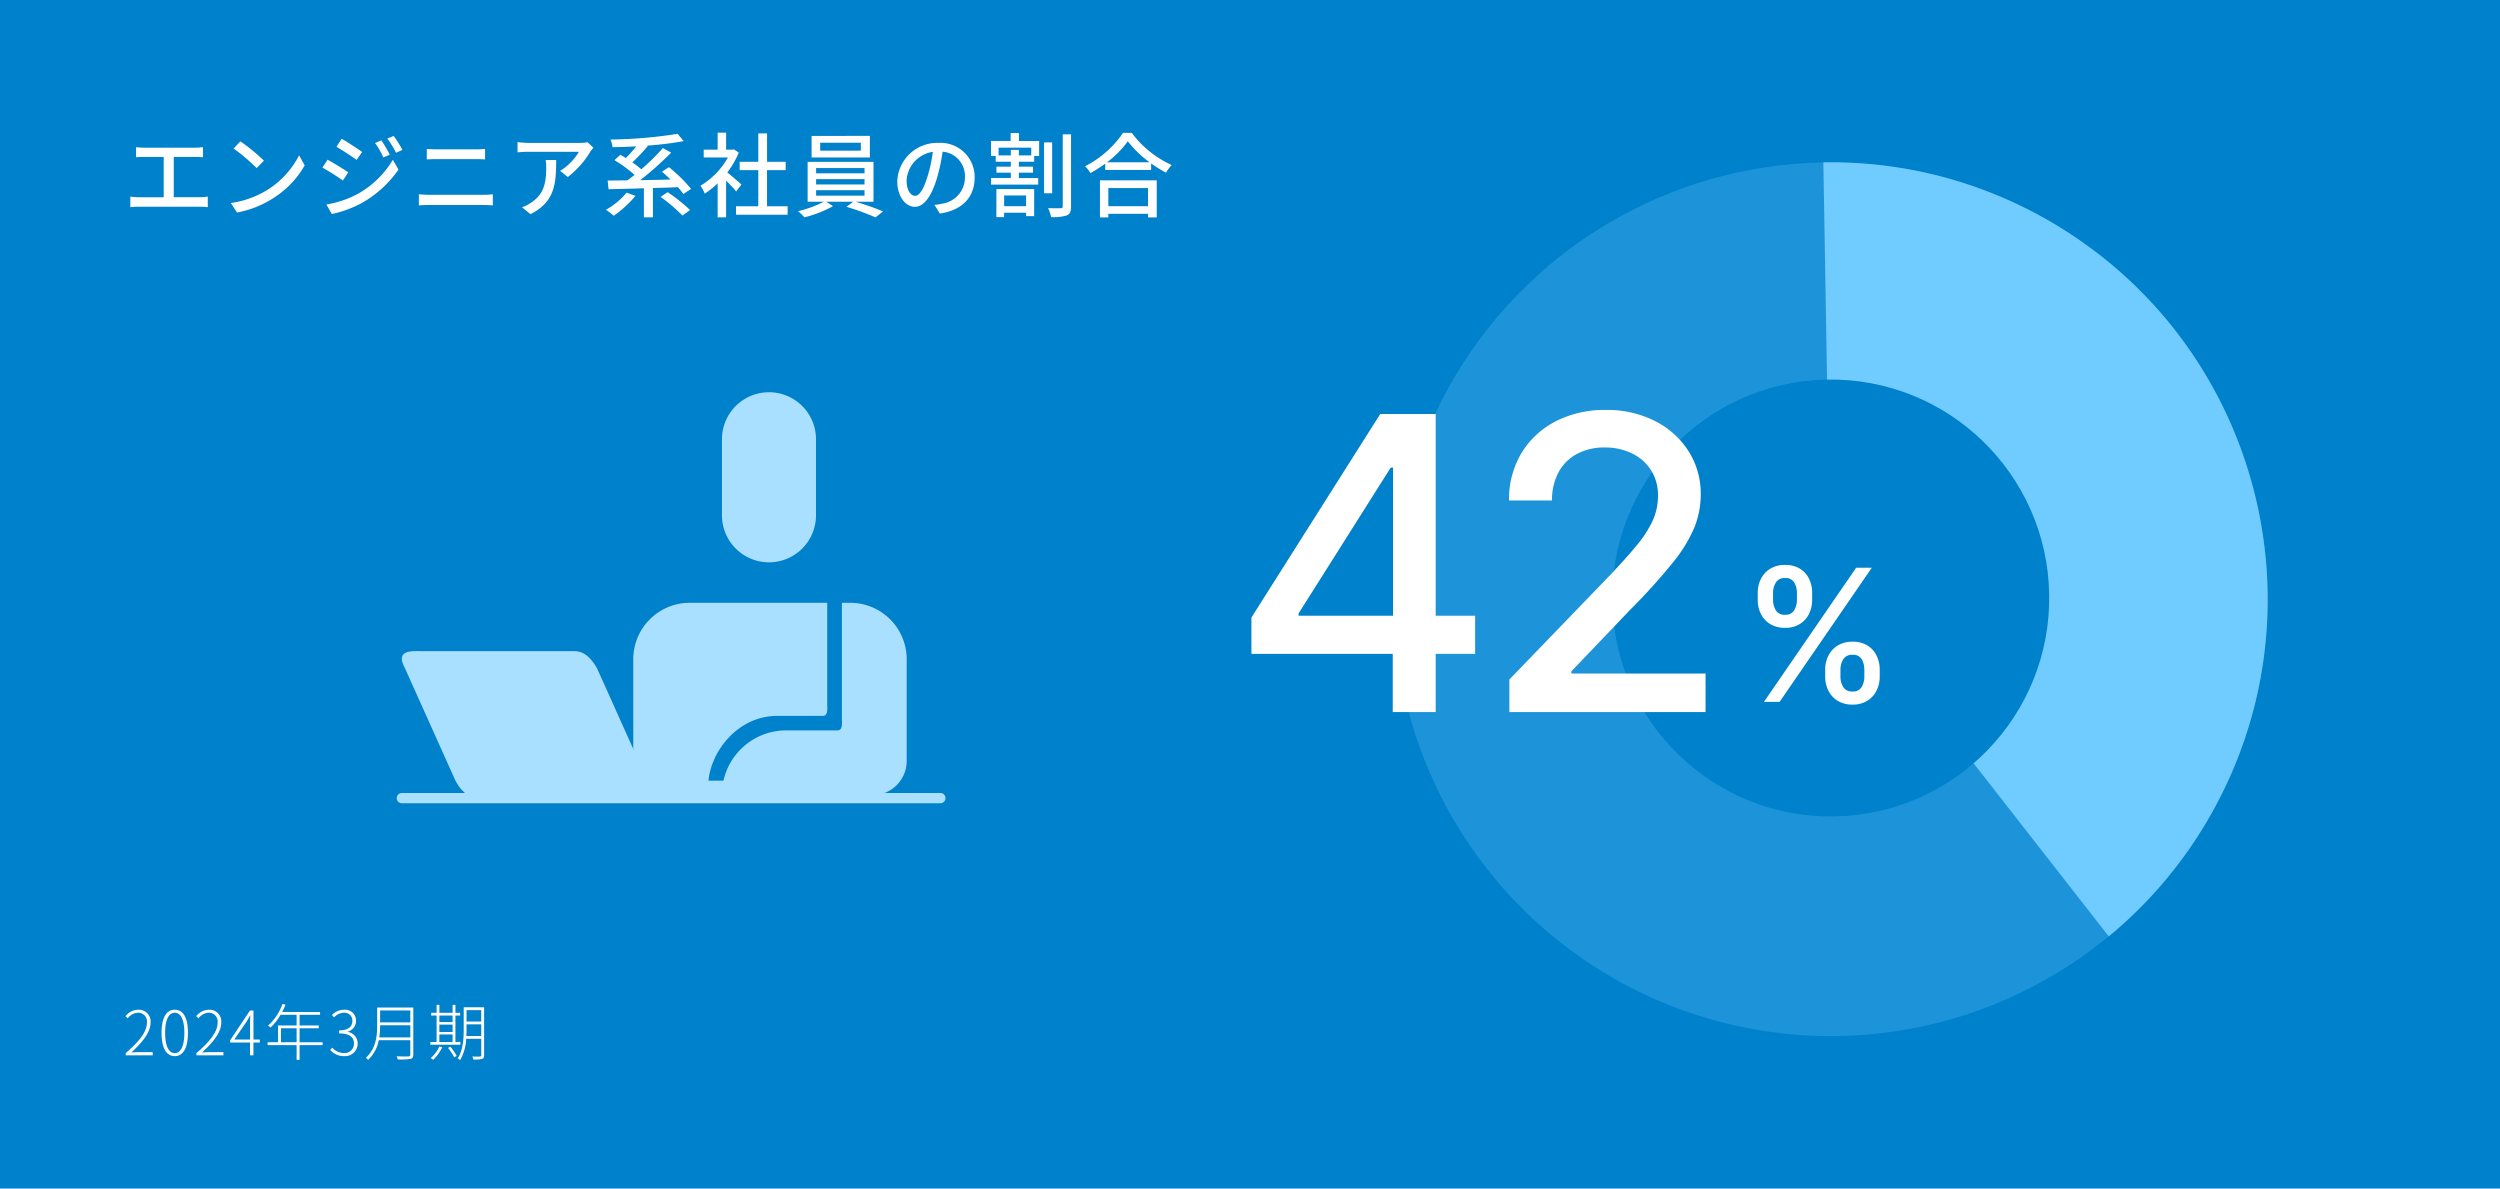 <svg xmlns="http://www.w3.org/2000/svg" width="488" height="232" viewBox="0 0 488 232">
  <g id="visual-data_img03-5" transform="translate(-972 -1051)">
    <rect id="base" width="488" height="232" transform="translate(972 1051)" fill="#0081cc"/>
    <g id="ring" transform="matrix(1, -0.017, 0.017, 1, 668.3, 17.746)">
      <circle id="small" cx="85.262" cy="85.262" r="85.262" transform="translate(556.063 1075.867)" fill="#70cbff" opacity="0.263"/>
      <path id="big" d="M53.125,151.987,0,81.5V0H.077A84.824,84.824,0,0,1,22.443,3a85.437,85.437,0,0,1,21.465,9.192A85.89,85.89,0,0,1,57.744,22.525a84.834,84.834,0,0,1,11.16,12.5,85.267,85.267,0,0,1,8.366,14.2,85.874,85.874,0,0,1,5.454,15.423,85.874,85.874,0,0,1,2.425,16.178,85.269,85.269,0,0,1-.721,16.463,84.83,84.83,0,0,1-3.985,16.277,85.892,85.892,0,0,1-7.365,15.621,84.96,84.96,0,0,1-19.952,22.8Z" transform="translate(641.329 1075.855)" fill="#70cbff"/>
      <circle id="overlay" cx="42.639" cy="42.639" r="42.639" transform="translate(598.686 1118.249)" fill="#0081cc"/>
    </g>
    <g id="ill">
      <path id="パス_36835" data-name="パス 36835" d="M48.555,33.2h0a9.179,9.179,0,0,1-9.179-9.179V9.179a9.179,9.179,0,0,1,18.358,0V24.023A9.179,9.179,0,0,1,48.555,33.2" transform="translate(1073.549 1127.566)" fill="#aae0ff"/>
      <path id="パス_36836" data-name="パス 36836" d="M34.669,30.681H4.877c-1.817,0-5.251-.344-3.291,3.289l9.931,22.11c1.4,2.578,3.061,3.289,4.879,3.289H45.718c1.816,0,5.247.316,3.289-3.289l-9.931-22.11c-1.309-2.174-2.589-3.289-4.406-3.289" transform="translate(1049.436 1147.417)" fill="#aae0ff"/>
      <path id="線_1897" data-name="線 1897" d="M105.127,1H0A1,1,0,0,1-1,0,1,1,0,0,1,0-1H105.127a1,1,0,0,1,1,1A1,1,0,0,1,105.127,1Z" transform="translate(1050.436 1206.794)" fill="#aae0ff"/>
      <path id="パス_36837" data-name="パス 36837" d="M56.331,59.96H43.424c.531-5.755,5.685-12.563,13.3-12.646h9.159c1-.155.682-1.832.72-2.5V25.242H39.762A11.017,11.017,0,0,0,28.745,36.259V63.366H69.471V59.96Z" transform="translate(1066.869 1143.428)" fill="#aae0ff"/>
      <path id="パス_36838" data-name="パス 36838" d="M64.42,25.242H62.792v22.4c-.037.669.282,2.348-.72,2.5H51.812A12.542,12.542,0,0,0,39.376,62.79H68.758a6.679,6.679,0,0,0,6.679-6.679V36.259A11.017,11.017,0,0,0,64.42,25.242" transform="translate(1073.549 1143.428)" fill="#aae0ff"/>
    </g>
    <path id="パス_36900" data-name="パス 36900" d="M.54,0H5.808V-.624H3.084c-.456,0-.96.036-1.44.072C3.972-2.724,5.388-4.56,5.388-6.4A2.292,2.292,0,0,0,2.964-8.9,3.216,3.216,0,0,0,.5-7.644l.444.42A2.606,2.606,0,0,1,2.892-8.316,1.719,1.719,0,0,1,4.68-6.372C4.68-4.788,3.5-2.988.54-.432Zm9.576.156c1.584,0,2.568-1.488,2.568-4.56,0-3.036-.984-4.5-2.568-4.5S7.536-7.44,7.536-4.4C7.536-1.332,8.52.156,10.116.156Zm0-.588c-1.14,0-1.884-1.32-1.884-3.972,0-2.6.744-3.912,1.884-3.912S11.988-7.008,11.988-4.4C11.988-1.752,11.244-.432,10.116-.432ZM14.34,0h5.268V-.624H16.884c-.456,0-.96.036-1.44.072C17.772-2.724,19.188-4.56,19.188-6.4A2.292,2.292,0,0,0,16.764-8.9a3.216,3.216,0,0,0-2.46,1.26l.444.42a2.606,2.606,0,0,1,1.944-1.092A1.719,1.719,0,0,1,18.48-6.372c0,1.584-1.176,3.384-4.14,5.94Zm7.392-3.084,2.376-3.468c.252-.4.492-.816.7-1.212h.06c-.036.408-.06,1.056-.06,1.452v3.228ZM24.8,0h.672V-2.5h1.236v-.588H25.476V-8.748h-.684L20.928-2.94V-2.5H24.8ZM30.84-2.556V-5.28H33.9v2.724Zm8.136,0h-4.5V-5.28H38.22v-.552H34.476V-7.908h4V-8.46H31.08c.228-.456.456-.936.648-1.428l-.588-.144a10.506,10.506,0,0,1-2.832,4.248,3.539,3.539,0,0,1,.516.36,11.2,11.2,0,0,0,1.932-2.484H33.9v2.076H30.264v3.276H28.236v.564H33.9V.888h.576v-2.88h4.5Zm4.2,2.712a2.447,2.447,0,0,0,2.64-2.472A2.28,2.28,0,0,0,43.9-4.572v-.06A2.183,2.183,0,0,0,45.5-6.792,2.127,2.127,0,0,0,43.14-8.9a3.338,3.338,0,0,0-2.34,1.02l.408.48a2.733,2.733,0,0,1,1.92-.912,1.529,1.529,0,0,1,1.656,1.572c0,1.044-.672,1.872-2.592,1.872v.588c2.088,0,2.9.792,2.9,1.956A1.824,1.824,0,0,1,43.152-.444a2.992,2.992,0,0,1-2.3-1.068l-.4.468A3.538,3.538,0,0,0,43.176.156ZM50.04-3.5A15.544,15.544,0,0,0,50.2-5.8v-.072h5.892V-3.5ZM56.088-8.76v2.328H50.2V-8.76Zm.588-.564H49.62V-5.8C49.62-3.8,49.4-1.308,47.412.48a1.554,1.554,0,0,1,.42.42,6.892,6.892,0,0,0,2.1-3.852h6.156v2.8c0,.276-.1.36-.372.372S54.492.228,53.412.2a2.721,2.721,0,0,1,.24.6A12.884,12.884,0,0,0,56.136.7c.384-.108.54-.324.54-.84Zm5.088,5.256h2.58V-2.6h-2.58Zm2.58-3.7v1.272h-2.58V-7.764Zm-2.58,1.776h2.58V-4.56h-2.58Zm4.1,3.384H64.9v-5.16h.924v-.528H64.9v-1.56h-.552v1.56h-2.58v-1.56h-.54v1.56H60.168v.528h1.056V-2.6H60v.528h5.868Zm-4.1.876A6.354,6.354,0,0,1,60.072.528a5.541,5.541,0,0,1,.48.348,7.824,7.824,0,0,0,1.764-2.448Zm1.692.288A9.338,9.338,0,0,1,64.656.4l.48-.288a9.982,9.982,0,0,0-1.224-1.8Zm3.576-2.328c.024-.444.036-.864.036-1.272V-6.048h2.868v2.28Zm2.9-5.052v2.232H67.068V-8.82Zm.564-.552H66.516V-5.04c0,1.74-.108,4.02-1.176,5.64a1.7,1.7,0,0,1,.468.348A9.163,9.163,0,0,0,67-3.228h2.94v3.2c0,.2-.072.252-.252.264s-.792.012-1.488,0a2.066,2.066,0,0,1,.2.576A6.24,6.24,0,0,0,70.1.7c.276-.1.4-.288.4-.708Z" transform="translate(996 1257)" fill="#fff"/>
    <path id="パス_36901" data-name="パス 36901" d="M1.278-4.909V-6.29A5.963,5.963,0,0,1,1.9-9.006a4.894,4.894,0,0,1,1.815-1.982,5.352,5.352,0,0,1,2.9-.748,5.365,5.365,0,0,1,2.915.741,4.792,4.792,0,0,1,1.783,1.982,6.107,6.107,0,0,1,.607,2.723v1.381A6.014,6.014,0,0,1,11.3-2.192,4.876,4.876,0,0,1,9.5-.211a5.312,5.312,0,0,1-2.9.748A5.369,5.369,0,0,1,3.695-.211a4.862,4.862,0,0,1-1.8-1.982A6.014,6.014,0,0,1,1.278-4.909ZM4.257-6.29v1.381a3.873,3.873,0,0,0,.524,1.994,1.941,1.941,0,0,0,1.828.895,1.9,1.9,0,0,0,1.8-.895,3.948,3.948,0,0,0,.511-1.994V-6.29a4.069,4.069,0,0,0-.492-1.994,1.892,1.892,0,0,0-1.822-.895,1.946,1.946,0,0,0-1.815.895A3.8,3.8,0,0,0,4.257-6.29Zm-16.146-13.6v-1.381A6,6,0,0,1-11.269-24a4.84,4.84,0,0,1,1.815-1.982,5.388,5.388,0,0,1,2.9-.741,5.365,5.365,0,0,1,2.915.741A4.749,4.749,0,0,1-1.866-24a6.161,6.161,0,0,1,.6,2.723v1.381a6.067,6.067,0,0,1-.607,2.717,4.831,4.831,0,0,1-1.79,1.982,5.312,5.312,0,0,1-2.9.748,5.362,5.362,0,0,1-2.921-.748,4.876,4.876,0,0,1-1.8-1.982A6.014,6.014,0,0,1-11.889-19.892ZM-8.9-21.273v1.381A3.91,3.91,0,0,0-8.38-17.9,1.926,1.926,0,0,0-6.558-17a1.9,1.9,0,0,0,1.8-.895,3.91,3.91,0,0,0,.518-1.994v-1.381a4.027,4.027,0,0,0-.5-1.994,1.894,1.894,0,0,0-1.815-.895,1.931,1.931,0,0,0-1.809.895A3.837,3.837,0,0,0-8.9-21.273ZM-10.675,0l18-26.182h3.055L-7.619,0Z" transform="translate(1327 1187.999)" fill="#fff"/>
    <path id="パス_36902" data-name="パス 36902" d="M-44.721-11.364v-7.1l25.142-39.716h5.6v10.455h-3.551L-35.516-19.261v.455h34.46v7.443ZM-17.136,0V-13.523l.057-3.239v-41.42h8.324V0ZM5.63,0V-6.364l19.688-20.4q3.153-3.324,5.213-5.838a21.865,21.865,0,0,0,3.082-4.787,11.634,11.634,0,0,0,1.023-4.83,9.055,9.055,0,0,0-1.364-5.014A9.045,9.045,0,0,0,29.551-50.5a11.956,11.956,0,0,0-5.313-1.151,11.162,11.162,0,0,0-5.455,1.278,8.76,8.76,0,0,0-3.58,3.608,11.368,11.368,0,0,0-1.25,5.455H5.573A17.389,17.389,0,0,1,8.016-50.6a16.7,16.7,0,0,1,6.7-6.179,20.8,20.8,0,0,1,9.687-2.2A20.715,20.715,0,0,1,34.082-56.8a16.585,16.585,0,0,1,6.548,5.909,15.45,15.45,0,0,1,2.358,8.423,17.3,17.3,0,0,1-1.207,6.335,28.038,28.038,0,0,1-4.19,6.889,115.857,115.857,0,0,1-8.3,9.19L17.732-7.955v.426H43.926V0Z" transform="translate(1261 1189.999)" fill="#fff"/>
    <path id="パス_36903" data-name="パス 36903" d="M2.556-12.276v1.98c.468-.054,1.206-.072,1.6-.072h3.8V-2.5H3.114A10.642,10.642,0,0,1,1.44-2.628v2.07a13.581,13.581,0,0,1,1.674-.09h11.88a12.463,12.463,0,0,1,1.566.09v-2.07a13.146,13.146,0,0,1-1.566.126H9.918v-7.866H14a16.02,16.02,0,0,1,1.62.072v-1.98a11.47,11.47,0,0,1-1.62.108H4.158A12.6,12.6,0,0,1,2.556-12.276ZM22.914-13.41l-1.314,1.4A39.042,39.042,0,0,1,26.1-8.19l1.422-1.458A37.772,37.772,0,0,0,22.914-13.41ZM21.06-1.368,22.266.486A19.846,19.846,0,0,0,29.16-2.2a18.4,18.4,0,0,0,6.318-6.516l-1.1-1.962a17.138,17.138,0,0,1-6.246,6.786A18.7,18.7,0,0,1,21.06-1.368Zm29.376-12.24-1.224.522a16.034,16.034,0,0,1,1.62,2.826l1.26-.54A26.223,26.223,0,0,0,50.436-13.608Zm2.412-.864-1.242.522A17.493,17.493,0,0,1,53.3-11.178l1.26-.558A26.365,26.365,0,0,0,52.848-14.472ZM42.7-13.914,41.67-12.348c1.1.63,3.024,1.89,3.942,2.556l1.08-1.548C45.828-11.952,43.812-13.284,42.7-13.914ZM39.708-1.08,40.77.774A21.571,21.571,0,0,0,46.746-1.44,21.667,21.667,0,0,0,53.784-7.9l-1.1-1.908a18.38,18.38,0,0,1-6.894,6.678A19.767,19.767,0,0,1,39.708-1.08Zm.234-8.748L38.934-8.28a44.689,44.689,0,0,1,4,2.52l1.044-1.6C43.128-7.956,41.076-9.216,39.942-9.828ZM59.31-11.934v2.052c.576-.036,1.278-.054,1.926-.054h7.578c.612,0,1.368.018,1.872.054v-2.052a18.353,18.353,0,0,1-1.872.09h-7.6C60.624-11.844,59.9-11.88,59.31-11.934ZM57.762-3.078V-.9c.648-.054,1.386-.09,2.052-.09H70.4c.5,0,1.206.036,1.8.09V-3.078a15.1,15.1,0,0,1-1.8.108H59.814C59.148-2.97,58.428-3.024,57.762-3.078Zm34.074-9.09L90.7-13.23a9.262,9.262,0,0,1-1.494.126H79.146a16.13,16.13,0,0,1-2.124-.162v2c.774-.054,1.4-.108,2.124-.108H89.01A11.019,11.019,0,0,1,85.338-7.65l1.494,1.206a17.825,17.825,0,0,0,4.41-4.968C91.386-11.628,91.674-11.97,91.836-12.168ZM84.564-9.774H82.512a8,8,0,0,1,.108,1.44c0,2.988-.414,5.256-2.988,6.912A6.834,6.834,0,0,1,77.9-.54L79.56.81C84.294-1.62,84.564-5.076,84.564-9.774ZM98.316-3.4a13.949,13.949,0,0,1-4.05,3.348,11.074,11.074,0,0,1,1.53,1.17,21.049,21.049,0,0,0,4.248-3.888Zm12.582-.72a28.517,28.517,0,0,0-4.32-4.248l-1.368.882c.54.468,1.116.99,1.692,1.53-2.016.054-4.032.09-5.94.126a61.988,61.988,0,0,0,6.048-5.382l-1.62-.882a41.95,41.95,0,0,1-4.212,4.14,19.108,19.108,0,0,0-1.746-1.35,34.522,34.522,0,0,0,3.024-3.2l-.144-.072a63.472,63.472,0,0,0,7.146-.882l-1.188-1.422a89.091,89.091,0,0,1-13.1,1.116,6.1,6.1,0,0,1,.4,1.494c1.476-.018,3.042-.072,4.626-.162a27.491,27.491,0,0,1-2.034,2.286c-.36-.234-.72-.45-1.062-.648L95.94-9.738a25.7,25.7,0,0,1,3.924,2.88c-.486.378-.954.738-1.4,1.062-1.44.018-2.754.036-3.852.036l.18,1.692c1.89-.036,4.3-.09,6.894-.18v5.67h1.764V-4.3c1.6-.036,3.258-.09,4.878-.162a13.646,13.646,0,0,1,1.062,1.332ZM104.94-2.556a29.517,29.517,0,0,1,4.266,3.636L110.7,0a33.173,33.173,0,0,0-4.374-3.492Zm15.786-2.43c-.414-.378-1.908-1.674-2.754-2.358a16.634,16.634,0,0,0,2.232-3.87l-.936-.63-.288.054h-1.242V-15.1h-1.656v3.312h-2.718v1.53h4.716a14.834,14.834,0,0,1-5.346,5.508,7.9,7.9,0,0,1,.828,1.548,15.859,15.859,0,0,0,2.52-2.016V1.422h1.656V-5.742c.738.738,1.548,1.6,1.962,2.124Zm5,4.248V-7.794h3.636v-1.62H125.73v-5.544h-1.71v5.544h-3.636v1.62h3.636V-.738h-4.356V.918h10.08V-.738Zm18.306-10.854H136.1V-13.14h7.938Zm1.764-2.88H134.424v4.212H145.8ZM135.306-3.87h9.45v1.062h-9.45Zm0-2.16h9.45v1.044h-9.45Zm0-2.16h9.45v1.026h-9.45Zm11.2,6.57V-9.4H133.65V-1.62h3.15A21.076,21.076,0,0,1,131.76.216a10.085,10.085,0,0,1,1.26,1.206A22.664,22.664,0,0,0,138.6-.756l-1.3-.864h5.256l-1.332.99a47.912,47.912,0,0,1,5.67,2.07L148.374.27a53.663,53.663,0,0,0-5.364-1.89Zm19.746-4.7a6.663,6.663,0,0,0-7.056-6.786,7.8,7.8,0,0,0-8.046,7.488c0,3.006,1.638,4.986,3.42,4.986s3.276-2.034,4.356-5.706A35.842,35.842,0,0,0,160-11.394a4.786,4.786,0,0,1,4.356,5.022A5.177,5.177,0,0,1,160-1.26a11.125,11.125,0,0,1-1.6.252L159.462.684C163.836.054,166.248-2.538,166.248-6.318ZM152.964-5.8a6.017,6.017,0,0,1,5.13-5.562,28.656,28.656,0,0,1-.99,4.644c-.828,2.772-1.674,3.942-2.484,3.942C153.846-2.772,152.964-3.726,152.964-5.8Zm23.328,2.952V-.756h-4.284V-2.844Zm-5.8,4.23h1.512V.522h4.284v.666h1.584V-4.1H170.5Zm6.8-12.042h-2.412v-1.08h-1.566v1.08h-2.394v-1.512H177.3Zm-2.394-4.374h-1.62v1.548h-3.834v2.934h.918v1.116h2.952v.972h-2.808v1.17h2.808v1.044h-3.87v1.278h9.216V-6.246h-3.78V-7.29h2.772V-8.46h-2.772v-.972h2.988v-1.116h.972v-2.934h-3.942Zm6.48,1.836H179.8v9.918h1.584Zm2.07-1.584V-.756c0,.306-.108.4-.378.4-.36.018-1.4.018-2.484-.018a6.621,6.621,0,0,1,.576,1.746,8.849,8.849,0,0,0,3.078-.324c.63-.288.828-.756.828-1.8V-14.778ZM200.088-4.284V-.756h-7.74V-4.284ZM190.71,1.44h1.638v-.7h7.74v.7h1.71V-5.8H190.71ZM192.1-9.324a19.254,19.254,0,0,0,4.05-4.1,20.6,20.6,0,0,0,4.248,4.1Zm3.114-5.742a19.943,19.943,0,0,1-7.4,6.516,6.434,6.434,0,0,1,1.026,1.332,24.522,24.522,0,0,0,2.9-1.836V-7.83H200.7V-9.108a23.445,23.445,0,0,0,2.916,1.818,7.43,7.43,0,0,1,1.1-1.494,19.963,19.963,0,0,1-7.794-6.282Z" transform="translate(996 1092)" fill="#fff"/>
  </g>
</svg>

